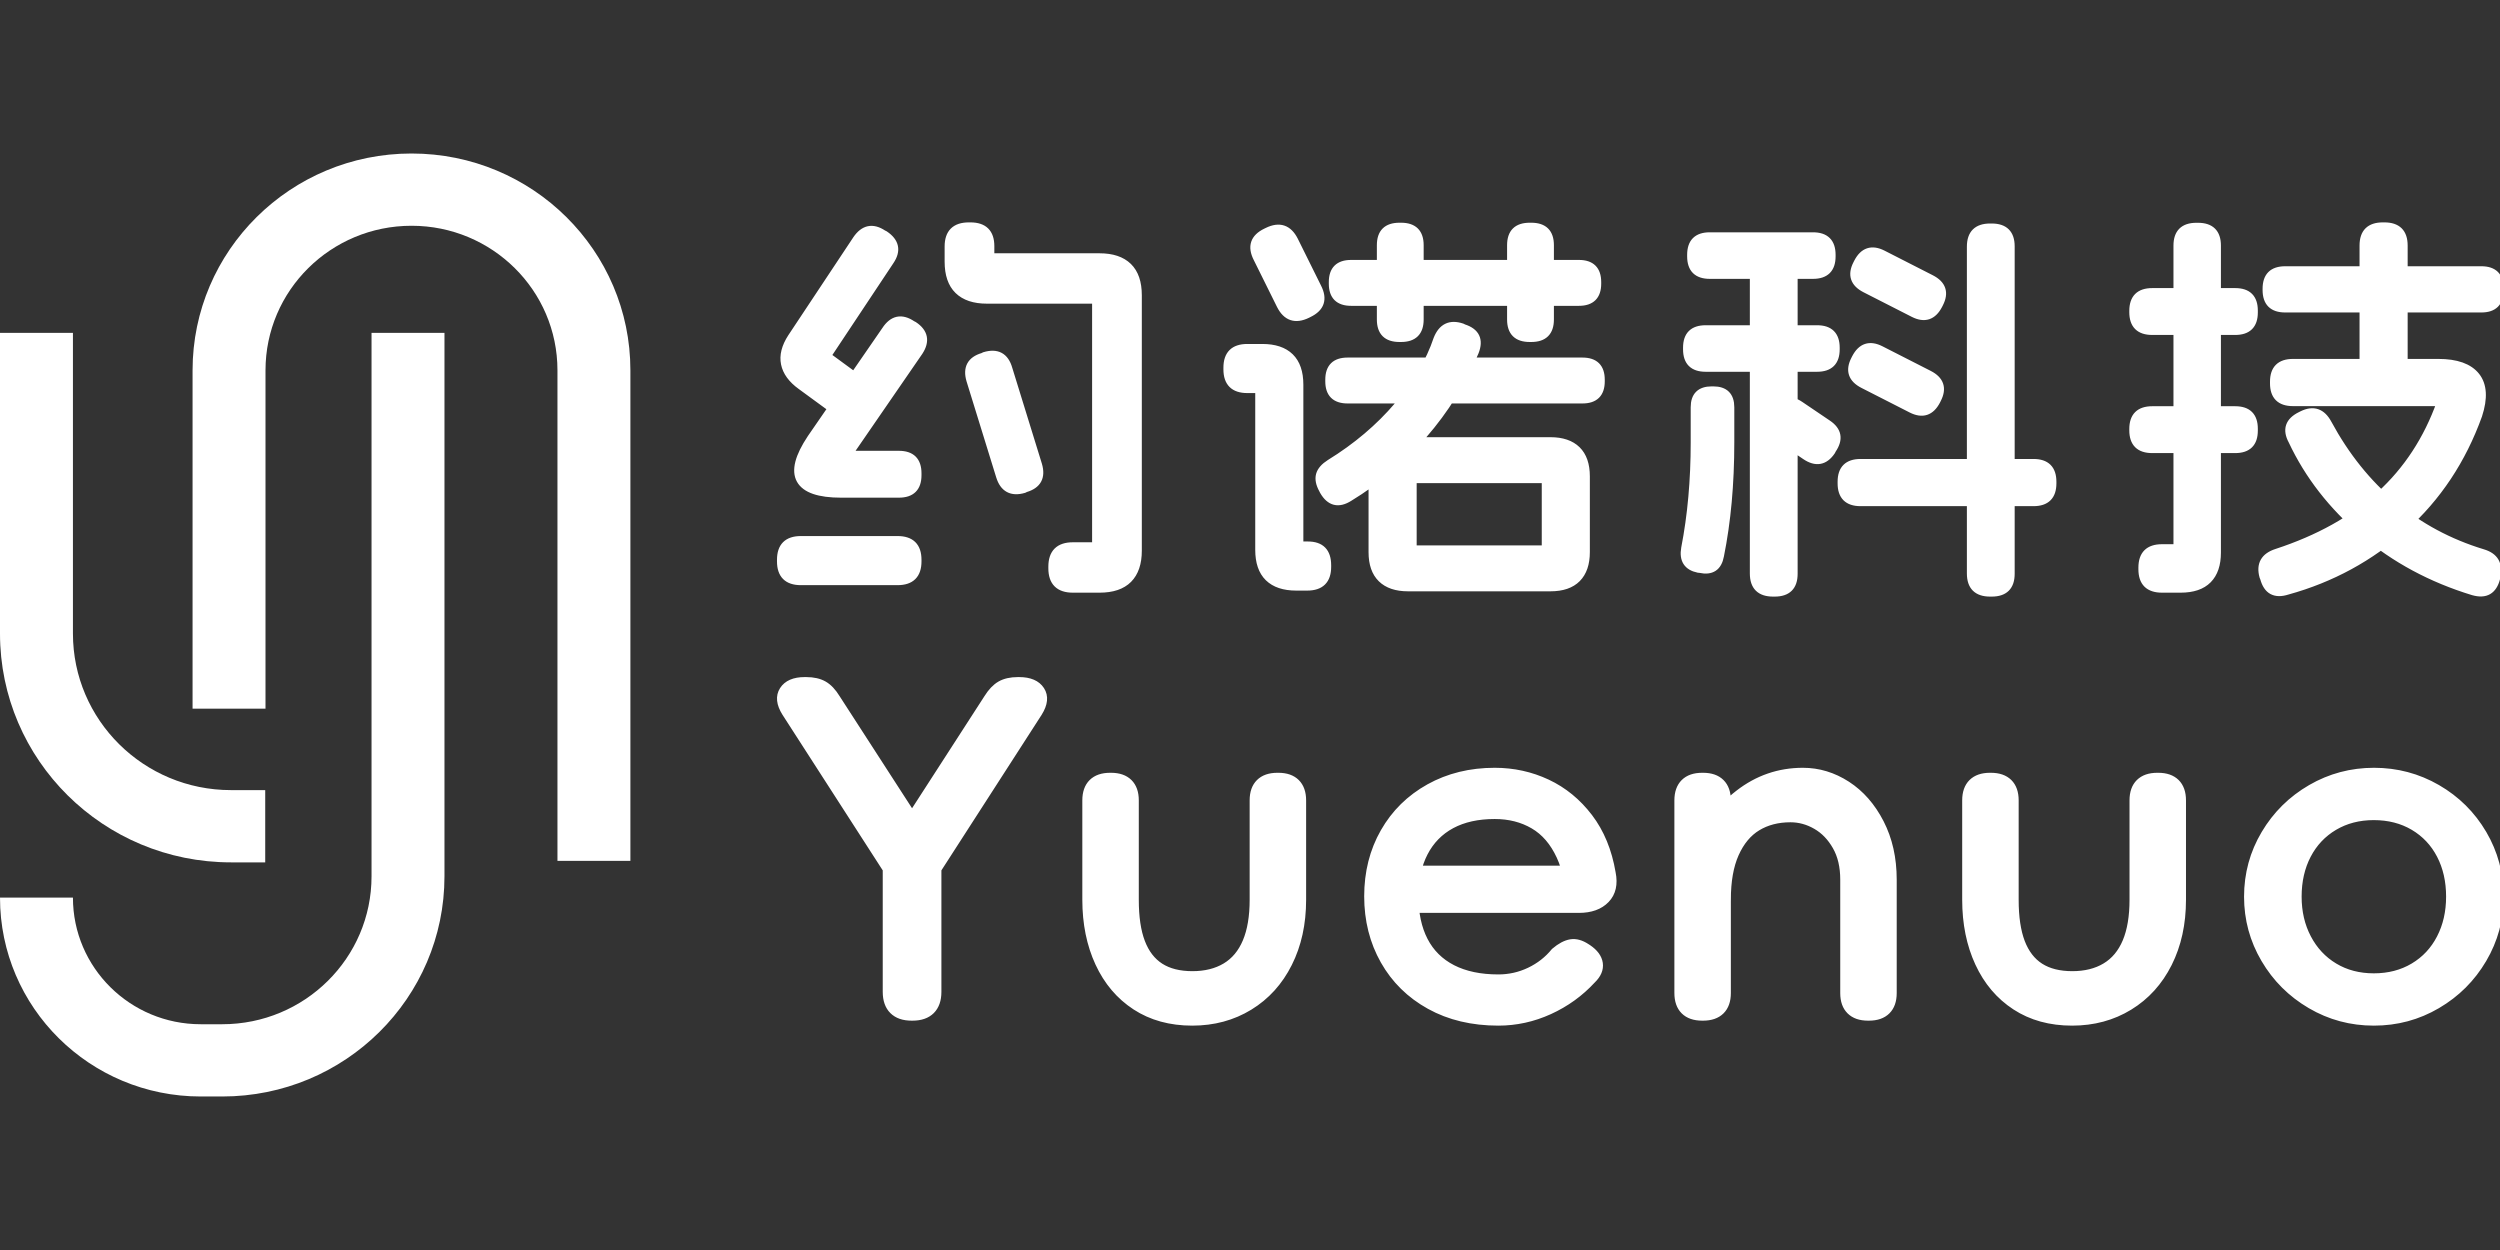 <?xml version="1.0" encoding="UTF-8"?>
<svg width="114px" height="57px" viewBox="0 0 114 57" version="1.1" xmlns="http://www.w3.org/2000/svg" xmlns:xlink="http://www.w3.org/1999/xlink">
    <rect x="0" y="0" width="114" height="57" fill="#333333" stroke="none"/>
    <title>1-带文字反白-透明底</title>
    <g id="页面-1" stroke="none" stroke-width="1" fill="none" fill-rule="evenodd">
        <g id="首页备份" transform="translate(-360, -4)" fill="#FFFFFF" fill-rule="nonzero">
            <g id="1-带文字反白-透明底-2" transform="translate(360, 4)">
                <g id="编组-18备份-3" transform="translate(0, 7)">
                    <g id="编组" transform="translate(35.598, 3.308)" stroke="#FFFFFF" stroke-width="0.334">
                        <g id="约诺科技">
                            <path d="M9.294,5.912 C9.867,5.74 10.236,5.938 10.4,6.507 L11.753,10.887 C11.917,11.446 11.722,11.808 11.168,11.971 L11.094,12.007 C10.531,12.17 10.162,11.972 9.989,11.412 L8.636,7.033 C8.472,6.473 8.667,6.112 9.22,5.949 L9.294,5.912 Z M8.654,0 C9.269,0 9.577,0.305 9.577,0.916 L9.577,1.409 L14.542,1.409 C15.117,1.409 15.555,1.555 15.854,1.847 C16.153,2.139 16.302,2.575 16.302,3.157 L16.302,14.803 C16.302,15.374 16.155,15.809 15.861,16.106 C15.567,16.402 15.127,16.551 14.542,16.551 L13.325,16.551 C12.691,16.551 12.374,16.236 12.374,15.606 L12.374,15.533 C12.374,14.903 12.691,14.587 13.325,14.587 L14.369,14.587 L14.369,3.372 L9.404,3.372 C8.828,3.372 8.391,3.226 8.092,2.934 C7.793,2.642 7.644,2.206 7.644,1.624 L7.644,0.931 C7.644,0.31 7.956,0 8.581,0 L8.654,0 Z M5.332,14.303 C5.947,14.303 6.255,14.608 6.255,15.219 L6.255,15.292 C6.255,15.902 5.947,16.208 5.332,16.208 L0.922,16.208 C0.307,16.208 0,15.902 0,15.292 L0,15.219 C0,14.608 0.307,14.303 0.922,14.303 L5.332,14.303 Z M6.078,4.522 C6.558,4.843 6.639,5.247 6.321,5.734 L3.098,10.416 L5.391,10.416 C5.967,10.416 6.255,10.702 6.255,11.273 L6.255,11.361 C6.255,11.933 5.967,12.219 5.391,12.219 L2.756,12.219 C1.749,12.219 1.127,12.005 0.889,11.578 C0.652,11.151 0.815,10.516 1.378,9.671 L4.777,4.741 C5.106,4.239 5.515,4.154 6.005,4.485 L6.078,4.522 Z M4.748,0.383 C5.241,0.714 5.326,1.118 5.005,1.595 L2.131,5.92 L3.429,6.872 C3.904,7.218 3.965,7.619 3.613,8.076 L3.576,8.149 C3.223,8.607 2.811,8.668 2.341,8.332 L0.919,7.292 C0.505,6.993 0.259,6.656 0.182,6.281 C0.105,5.906 0.207,5.502 0.489,5.069 L3.454,0.602 C3.788,0.113 4.194,0.028 4.675,0.347 L4.748,0.383 Z M26.975,11.412 C26.975,10.889 27.112,10.489 27.387,10.212 C27.661,9.934 28.067,9.795 28.603,9.795 L35.104,9.795 C35.631,9.795 36.034,9.932 36.313,10.204 C36.592,10.477 36.732,10.879 36.732,11.412 L36.732,14.872 C36.732,15.395 36.595,15.795 36.321,16.073 C36.046,16.35 35.641,16.489 35.104,16.489 L28.603,16.489 C28.076,16.489 27.673,16.352 27.394,16.08 C27.115,15.807 26.975,15.405 26.975,14.872 L26.975,11.412 Z M34.873,11.555 L28.835,11.555 L28.835,14.73 L34.873,14.73 L34.873,11.555 Z M21.966,5.544 C22.522,5.544 22.945,5.685 23.234,5.967 C23.523,6.249 23.668,6.671 23.668,7.234 L23.668,14.551 L24.042,14.551 C24.638,14.551 24.936,14.856 24.936,15.467 L24.936,15.54 C24.936,16.15 24.628,16.456 24.013,16.456 L23.51,16.456 C22.954,16.456 22.531,16.315 22.242,16.033 C21.953,15.75 21.808,15.328 21.808,14.766 L21.808,7.449 L21.279,7.449 C20.664,7.449 20.357,7.143 20.357,6.533 L20.357,6.46 C20.357,5.849 20.664,5.544 21.279,5.544 L21.966,5.544 Z M31.146,4.642 C31.71,4.825 31.884,5.191 31.668,5.741 C31.087,7.125 30.302,8.387 29.312,9.525 C28.323,10.664 27.196,11.618 25.932,12.387 C25.437,12.7 25.042,12.602 24.748,12.091 L24.711,12.018 C24.569,11.762 24.525,11.538 24.577,11.345 C24.63,11.151 24.785,10.973 25.042,10.81 C26.255,10.063 27.288,9.188 28.142,8.186 C28.996,7.184 29.593,6.174 29.933,5.157 C30.149,4.607 30.529,4.423 31.073,4.606 L31.146,4.642 Z M22.198,0.234 C22.744,-0.032 23.154,0.106 23.429,0.646 L24.491,2.788 C24.768,3.331 24.634,3.734 24.09,3.996 L24.017,4.033 C23.47,4.298 23.06,4.161 22.786,3.62 L21.724,1.478 C21.447,0.936 21.58,0.533 22.124,0.27 L22.198,0.234 Z M36.563,6.164 C37.129,6.164 37.412,6.445 37.412,7.007 L37.412,7.08 C37.412,7.642 37.129,7.923 36.563,7.923 L25.851,7.923 C25.285,7.923 25.002,7.642 25.002,7.08 L25.002,7.007 C25.002,6.445 25.285,6.164 25.851,6.164 L36.563,6.164 Z M28.291,0.015 C28.866,0.015 29.154,0.3 29.154,0.872 L29.154,4.263 C29.154,4.834 28.866,5.12 28.291,5.12 L28.217,5.12 C27.641,5.12 27.354,4.834 27.354,4.263 L27.354,0.872 C27.354,0.3 27.641,0.015 28.217,0.015 L28.291,0.015 Z M36.401,1.712 C36.967,1.712 37.25,1.993 37.25,2.555 L37.25,2.628 C37.25,3.19 36.967,3.471 36.401,3.471 L26.012,3.471 C25.446,3.471 25.163,3.19 25.163,2.628 L25.163,2.555 C25.163,1.993 25.446,1.712 26.012,1.712 L36.401,1.712 Z M34.229,0.015 C34.805,0.015 35.093,0.3 35.093,0.872 L35.093,4.263 C35.093,4.834 34.805,5.12 34.229,5.12 L34.156,5.12 C33.58,5.12 33.292,4.834 33.292,4.263 L33.292,0.872 C33.292,0.3 33.58,0.015 34.156,0.015 L34.229,0.015 Z M42.529,7.478 C43.055,7.478 43.319,7.739 43.319,8.263 L43.319,9.861 C43.319,11.757 43.162,13.482 42.848,15.036 C42.753,15.559 42.443,15.764 41.918,15.649 L41.845,15.642 C41.34,15.537 41.136,15.219 41.231,14.686 C41.52,13.199 41.665,11.591 41.665,9.861 L41.665,8.263 C41.665,7.739 41.928,7.478 42.455,7.478 L42.529,7.478 Z M47.262,4.69 C47.837,4.69 48.125,4.976 48.125,5.547 L48.125,5.62 C48.125,6.192 47.837,6.478 47.262,6.478 L42.179,6.478 C41.604,6.478 41.316,6.192 41.316,5.62 L41.316,5.547 C41.316,4.976 41.604,4.69 42.179,4.69 L47.262,4.69 Z M47.075,0.452 C47.65,0.452 47.938,0.738 47.938,1.31 L47.938,1.383 C47.938,1.955 47.65,2.241 47.075,2.241 L42.367,2.241 C41.791,2.241 41.503,1.955 41.503,1.383 L41.503,1.31 C41.503,0.738 41.791,0.452 42.367,0.452 L47.075,0.452 Z M45.329,1.347 C45.914,1.347 46.207,1.637 46.207,2.219 L46.207,15.857 C46.207,16.439 45.914,16.73 45.329,16.73 L45.255,16.73 C44.66,16.73 44.362,16.434 44.362,15.843 L44.362,2.219 C44.362,1.637 44.66,1.347 45.255,1.347 L45.329,1.347 Z M47.747,9.007 C48.22,9.323 48.292,9.721 47.964,10.201 L47.927,10.274 C47.608,10.743 47.208,10.815 46.725,10.489 L45.476,9.642 C45.003,9.326 44.931,8.928 45.259,8.449 L45.296,8.376 C45.614,7.906 46.015,7.835 46.497,8.161 L47.747,9.007 Z M52.465,2.394 C52.977,2.657 53.105,3.039 52.848,3.54 L52.811,3.613 C52.546,4.122 52.162,4.248 51.657,3.993 L49.452,2.869 C48.94,2.606 48.813,2.224 49.07,1.723 L49.107,1.65 C49.371,1.141 49.756,1.014 50.261,1.27 L52.465,2.394 Z M52.37,6.755 C52.882,7.018 53.01,7.4 52.752,7.901 L52.716,7.974 C52.451,8.483 52.066,8.609 51.561,8.354 L49.356,7.23 C48.844,6.967 48.717,6.585 48.974,6.084 L49.011,6.011 C49.276,5.502 49.66,5.376 50.165,5.631 L52.37,6.755 Z M57.129,10.788 C57.715,10.788 58.007,11.079 58.007,11.66 L58.007,11.733 C58.007,12.315 57.715,12.606 57.129,12.606 L49.243,12.606 C48.657,12.606 48.364,12.315 48.364,11.733 L48.364,11.66 C48.364,11.079 48.657,10.788 49.243,10.788 L57.129,10.788 Z M55.225,0.051 C55.811,0.051 56.104,0.342 56.104,0.923 L56.104,15.857 C56.104,16.439 55.811,16.73 55.225,16.73 L55.152,16.73 C54.557,16.73 54.259,16.434 54.259,15.843 L54.259,0.938 C54.259,0.347 54.557,0.051 55.152,0.051 L55.225,0.051 Z M66.328,2.996 C66.904,2.996 67.192,3.282 67.192,3.854 L67.192,3.942 C67.192,4.513 66.904,4.799 66.328,4.799 L62.543,4.799 C61.958,4.799 61.665,4.508 61.665,3.927 L61.665,3.869 C61.665,3.287 61.958,2.996 62.543,2.996 L66.328,2.996 Z M66.328,8.383 C66.904,8.383 67.192,8.669 67.192,9.241 L67.192,9.328 C67.192,9.9 66.904,10.186 66.328,10.186 L62.543,10.186 C61.958,10.186 61.665,9.895 61.665,9.314 L61.665,9.255 C61.665,8.674 61.958,8.383 62.543,8.383 L66.328,8.383 Z M64.631,0.018 C65.216,0.018 65.509,0.309 65.509,0.89 L65.509,14.89 C65.509,15.433 65.369,15.845 65.09,16.127 C64.811,16.41 64.393,16.551 63.837,16.551 L62.988,16.551 C62.383,16.551 62.08,16.25 62.08,15.649 L62.08,15.576 C62.08,14.975 62.383,14.675 62.988,14.675 L63.679,14.675 L63.679,0.89 C63.679,0.309 63.972,0.018 64.557,0.018 L64.631,0.018 Z M77.552,2 C78.118,2 78.4,2.281 78.4,2.843 L78.4,2.93 C78.4,3.493 78.118,3.774 77.552,3.774 L68.607,3.774 C68.031,3.774 67.743,3.488 67.743,2.916 L67.743,2.858 C67.743,2.286 68.031,2 68.607,2 L77.552,2 Z M73.131,0 C73.726,0 74.024,0.296 74.024,0.887 L74.024,6.248 C74.024,6.839 73.726,7.135 73.131,7.135 L73.057,7.135 C72.462,7.135 72.164,6.839 72.164,6.248 L72.164,0.887 C72.164,0.296 72.462,0 73.057,0 L73.131,0 Z M69.379,8.598 C69.891,8.345 70.286,8.481 70.566,9.004 C71.372,10.493 72.367,11.732 73.552,12.721 C74.736,13.71 76.089,14.435 77.61,14.898 C78.167,15.061 78.377,15.423 78.243,15.985 L78.243,16.058 C78.169,16.343 78.045,16.536 77.87,16.638 C77.694,16.741 77.464,16.752 77.177,16.671 C75.271,16.09 73.603,15.193 72.174,13.98 C70.744,12.767 69.659,11.372 68.919,9.795 C68.642,9.284 68.771,8.898 69.305,8.635 L69.379,8.598 Z M75.589,6.226 C76.415,6.226 76.991,6.431 77.317,6.841 C77.642,7.251 77.678,7.846 77.423,8.628 C76.688,10.669 75.554,12.376 74.022,13.75 C72.49,15.123 70.719,16.087 68.71,16.642 C68.144,16.825 67.784,16.63 67.63,16.058 L67.6,15.985 C67.446,15.433 67.652,15.065 68.218,14.883 C70.124,14.26 71.694,13.386 72.93,12.259 C74.166,11.132 75.085,9.727 75.685,8.044 L68.96,8.044 C68.374,8.044 68.081,7.753 68.081,7.171 L68.081,7.098 C68.081,6.517 68.374,6.226 68.96,6.226 L75.589,6.226 Z" id="形状结合"></path>
                        </g>
                        <g id="Yuenuo" transform="translate(0, 20.734)">
                            <path d="M9.436,0.789 C9.612,0.506 9.805,0.303 10.015,0.182 C10.226,0.061 10.494,0 10.819,0 L10.873,0 C11.351,0 11.682,0.142 11.867,0.426 C12.051,0.709 12.016,1.055 11.761,1.462 L5.992,10.415 L0.224,1.462 C-0.032,1.055 -0.068,0.709 0.113,0.426 C0.295,0.142 0.622,0 1.094,0 L1.165,0 C1.49,0 1.758,0.061 1.969,0.182 C2.18,0.303 2.373,0.508 2.548,0.794 L5.992,6.122 L9.436,0.789 Z M7.163,14.187 C7.163,14.555 7.063,14.838 6.865,15.036 C6.666,15.234 6.382,15.333 6.013,15.333 L5.971,15.333 C5.602,15.333 5.318,15.234 5.12,15.036 C4.921,14.838 4.822,14.555 4.822,14.187 L4.822,7.458 L7.163,7.458 L7.163,14.187 Z M21.553,5.453 C21.553,5.104 21.648,4.835 21.838,4.646 C22.028,4.458 22.3,4.364 22.652,4.364 L22.694,4.364 C23.047,4.364 23.318,4.458 23.508,4.646 C23.698,4.835 23.794,5.104 23.794,5.453 L23.794,9.989 C23.794,11.079 23.582,12.046 23.158,12.889 C22.735,13.733 22.14,14.389 21.374,14.857 C20.608,15.326 19.739,15.56 18.767,15.56 C17.773,15.56 16.912,15.323 16.184,14.849 C15.457,14.375 14.898,13.716 14.508,12.872 C14.118,12.028 13.923,11.067 13.923,9.989 L13.923,5.453 C13.923,5.104 14.018,4.835 14.208,4.646 C14.398,4.458 14.67,4.364 15.022,4.364 L15.064,4.364 C15.417,4.364 15.688,4.458 15.878,4.646 C16.069,4.835 16.164,5.104 16.164,5.453 L16.164,9.989 C16.164,10.778 16.259,11.423 16.451,11.925 C16.642,12.426 16.93,12.799 17.313,13.044 C17.696,13.288 18.184,13.41 18.775,13.41 C19.366,13.41 19.87,13.285 20.287,13.035 C20.703,12.786 21.019,12.407 21.232,11.9 C21.446,11.393 21.553,10.756 21.553,9.989 L21.553,5.453 Z M37.909,8.761 C38.012,9.273 37.92,9.678 37.634,9.974 C37.348,10.271 36.936,10.419 36.397,10.419 L35.989,10.419 C35.989,9.448 35.841,8.642 35.543,7.999 C35.246,7.357 34.842,6.886 34.329,6.587 C33.817,6.288 33.228,6.138 32.561,6.138 C31.789,6.138 31.133,6.283 30.591,6.574 C30.05,6.865 29.635,7.289 29.348,7.844 C29.061,8.4 28.917,9.061 28.917,9.828 C28.917,10.616 29.061,11.289 29.348,11.846 C29.635,12.403 30.064,12.828 30.633,13.12 C31.202,13.412 31.9,13.559 32.728,13.559 C33.23,13.559 33.706,13.452 34.154,13.238 C34.603,13.024 34.983,12.727 35.293,12.347 C35.557,12.123 35.802,11.993 36.029,11.956 C36.255,11.919 36.497,11.985 36.755,12.156 L36.814,12.194 C37.116,12.398 37.286,12.629 37.324,12.888 C37.361,13.148 37.255,13.399 37.005,13.641 C36.453,14.24 35.802,14.709 35.054,15.05 C34.306,15.39 33.53,15.56 32.728,15.56 C31.539,15.56 30.497,15.312 29.6,14.816 C28.703,14.32 28.008,13.636 27.515,12.766 C27.023,11.896 26.776,10.917 26.776,9.828 C26.776,8.738 27.023,7.762 27.515,6.899 C28.008,6.036 28.695,5.36 29.575,4.87 C30.455,4.381 31.451,4.136 32.561,4.136 C33.411,4.136 34.208,4.311 34.954,4.661 C35.7,5.012 36.336,5.533 36.864,6.225 C37.391,6.917 37.74,7.762 37.909,8.761 Z M36.256,10.419 L28.226,10.419 L28.226,8.599 L36.256,8.599 L36.256,10.419 Z M43.162,14.241 C43.162,14.591 43.067,14.861 42.876,15.05 C42.686,15.238 42.415,15.333 42.062,15.333 L42.02,15.333 C41.668,15.333 41.396,15.238 41.206,15.05 C41.016,14.861 40.921,14.591 40.921,14.241 L40.921,5.456 C40.921,5.105 41.016,4.836 41.206,4.647 C41.396,4.458 41.668,4.364 42.02,4.364 L42.062,4.364 C42.415,4.364 42.686,4.458 42.876,4.647 C43.067,4.836 43.162,5.105 43.162,5.456 L43.162,14.241 Z M40.921,11.47 C40.921,10.182 41.164,8.974 41.652,7.846 C42.139,6.719 42.817,5.818 43.684,5.146 C44.552,4.473 45.529,4.136 46.614,4.136 C47.325,4.136 47.994,4.339 48.622,4.744 C49.249,5.149 49.757,5.729 50.144,6.481 C50.531,7.234 50.725,8.096 50.725,9.067 L50.725,14.244 C50.725,14.593 50.63,14.862 50.44,15.05 C50.25,15.239 49.978,15.333 49.625,15.333 L49.584,15.333 C49.231,15.333 48.96,15.239 48.77,15.05 C48.579,14.862 48.484,14.593 48.484,14.244 L48.484,9.067 C48.484,8.474 48.366,7.969 48.128,7.553 C47.891,7.136 47.587,6.821 47.216,6.608 C46.845,6.394 46.456,6.287 46.048,6.287 C45.469,6.287 44.966,6.417 44.539,6.676 C44.112,6.935 43.776,7.34 43.53,7.89 C43.285,8.44 43.162,9.137 43.162,9.981 L40.921,11.47 Z M61.675,5.453 C61.675,5.104 61.77,4.835 61.96,4.646 C62.151,4.458 62.422,4.364 62.775,4.364 L62.816,4.364 C63.169,4.364 63.44,4.458 63.631,4.646 C63.821,4.835 63.916,5.104 63.916,5.453 L63.916,9.989 C63.916,11.079 63.704,12.046 63.281,12.889 C62.857,13.733 62.262,14.389 61.496,14.857 C60.73,15.326 59.861,15.56 58.889,15.56 C57.895,15.56 57.034,15.323 56.307,14.849 C55.579,14.375 55.02,13.716 54.63,12.872 C54.24,12.028 54.045,11.067 54.045,9.989 L54.045,5.453 C54.045,5.104 54.14,4.835 54.33,4.646 C54.521,4.458 54.792,4.364 55.144,4.364 L55.186,4.364 C55.539,4.364 55.81,4.458 56.001,4.646 C56.191,4.835 56.286,5.104 56.286,5.453 L56.286,9.989 C56.286,10.778 56.382,11.423 56.573,11.925 C56.765,12.426 57.052,12.799 57.435,13.044 C57.819,13.288 58.306,13.41 58.897,13.41 C59.489,13.41 59.993,13.285 60.409,13.035 C60.826,12.786 61.141,12.407 61.355,11.9 C61.568,11.393 61.675,10.756 61.675,9.989 L61.675,5.453 Z M72.65,13.509 C73.331,13.509 73.934,13.352 74.46,13.039 C74.986,12.726 75.393,12.291 75.68,11.734 C75.968,11.177 76.111,10.548 76.111,9.845 C76.111,9.133 75.968,8.501 75.682,7.95 C75.396,7.398 74.99,6.967 74.464,6.655 C73.938,6.344 73.332,6.188 72.645,6.188 C71.968,6.188 71.367,6.344 70.841,6.655 C70.314,6.967 69.908,7.398 69.62,7.95 C69.333,8.501 69.189,9.133 69.189,9.845 C69.189,10.548 69.336,11.177 69.629,11.734 C69.922,12.291 70.328,12.726 70.849,13.039 C71.37,13.352 71.97,13.509 72.65,13.509 Z M72.65,15.56 C71.609,15.56 70.648,15.302 69.766,14.785 C68.884,14.268 68.186,13.572 67.671,12.696 C67.156,11.821 66.898,10.871 66.898,9.848 C66.898,8.811 67.159,7.855 67.679,6.98 C68.2,6.104 68.901,5.412 69.783,4.901 C70.664,4.391 71.623,4.136 72.658,4.136 C73.693,4.136 74.652,4.391 75.536,4.901 C76.419,5.412 77.118,6.104 77.632,6.98 C78.145,7.855 78.402,8.811 78.402,9.848 C78.402,10.871 78.145,11.821 77.629,12.696 C77.114,13.572 76.416,14.268 75.534,14.785 C74.653,15.302 73.691,15.56 72.65,15.56 Z" id="形状结合"></path>
                        </g>
                    </g>
                    <g id="编组-10备份">
                        <path d="M20.268,8.179 L20.268,32.961 C20.268,38.505 15.73,43 10.134,43 L9.153,43 C4.098,43 0,38.94 0,33.932 L3.326,33.932 C3.326,37.121 5.935,39.705 9.153,39.705 L10.134,39.705 C13.894,39.705 16.942,36.686 16.942,32.961 L16.942,8.179 L20.268,8.179 Z M3.326,8.179 L3.326,21.89 C3.326,25.833 6.552,29.029 10.532,29.029 L12.094,29.029 L12.094,32.324 L10.532,32.324 C4.715,32.324 1.21680443e-13,27.652 1.21680443e-13,21.89 L1.21680443e-13,8.179 L3.326,8.179 Z" id="形状结合"></path>
                        <path d="M18.768,0 C24.279,0 28.746,4.425 28.746,9.884 L28.746,32.255 L25.42,32.255 L25.42,9.884 C25.42,6.245 22.442,3.295 18.768,3.295 C15.087,3.295 12.107,6.247 12.107,9.889 L12.107,25.315 L8.781,25.315 L8.781,9.889 C8.781,4.427 13.251,0 18.764,0 L18.768,0 Z" id="路径-12备份"></path>
                    </g>
                </g>
            </g>
        </g>
    </g>
</svg>